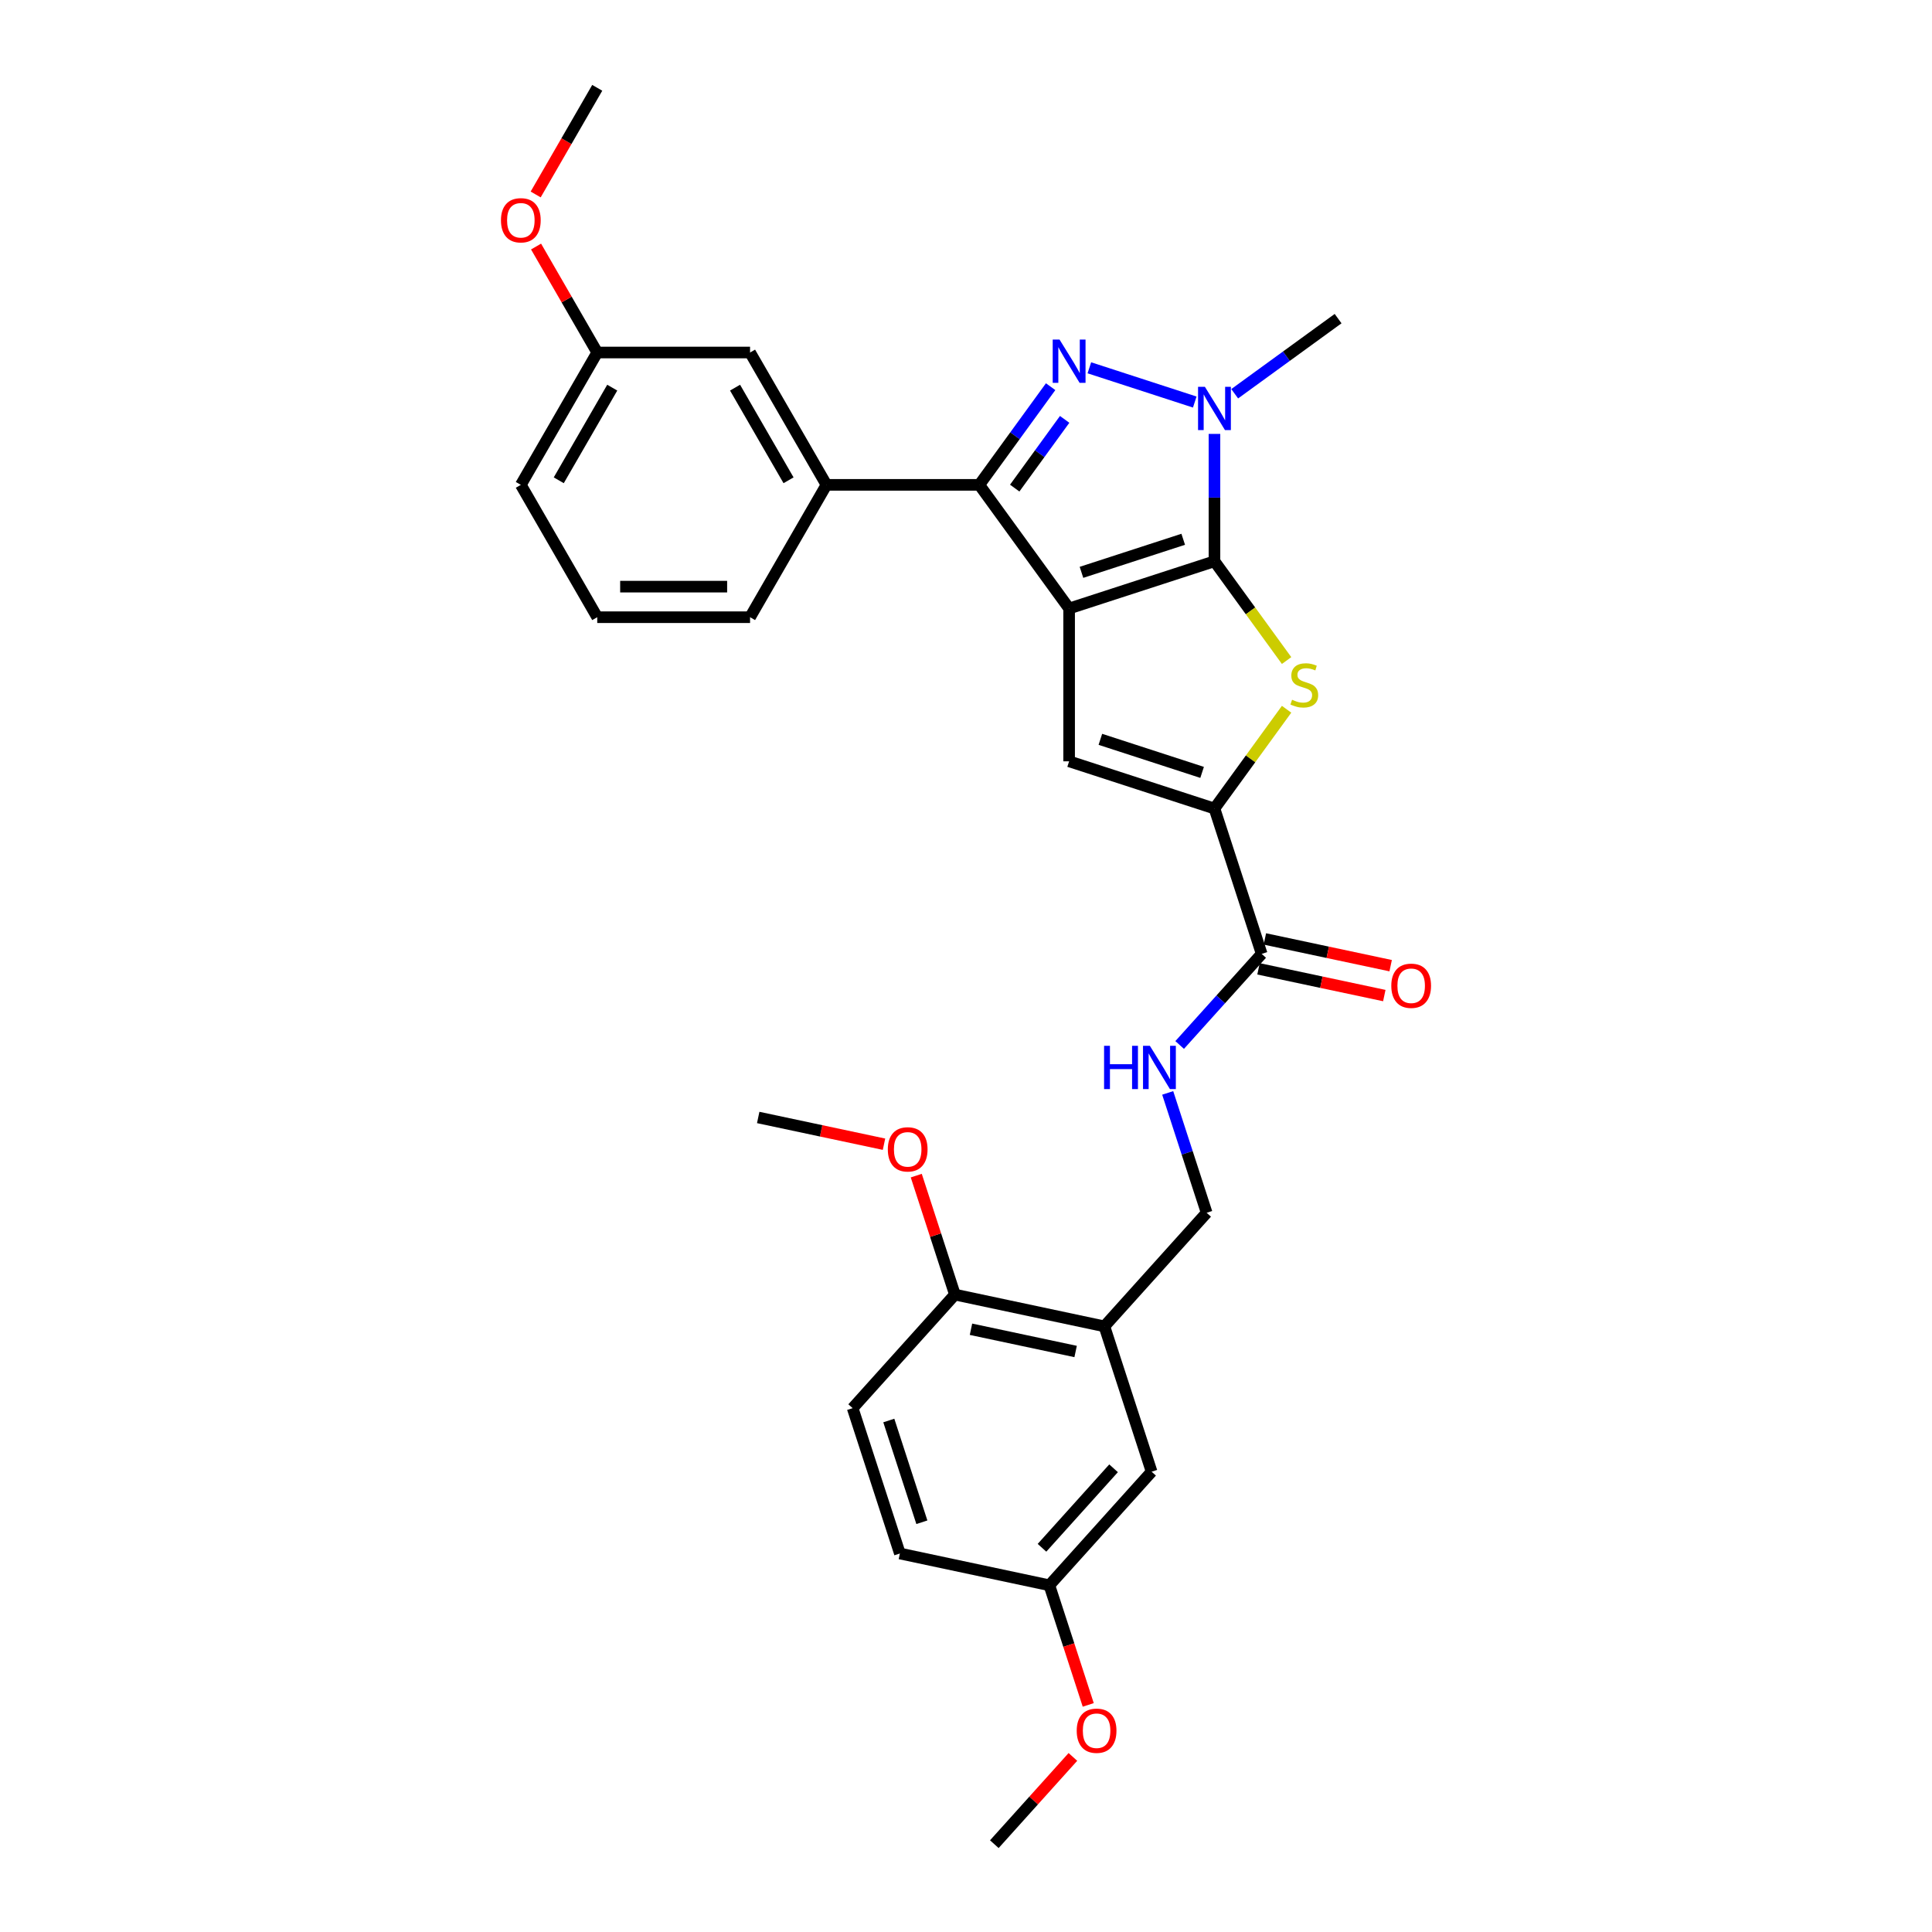 <?xml version='1.0' encoding='iso-8859-1'?>
<svg version='1.1' baseProfile='full'
              xmlns='http://www.w3.org/2000/svg'
                      xmlns:rdkit='http://www.rdkit.org/xml'
                      xmlns:xlink='http://www.w3.org/1999/xlink'
                  xml:space='preserve'
width='1000px' height='1000px' viewBox='0 0 1000 1000'>
<!-- END OF HEADER -->
<rect style='opacity:1.0;fill:#FFFFFF;stroke:none' width='1000' height='1000' x='0' y='0'> </rect>
<path class='bond-0' d='M 553.375,314.956 L 628.604,290.513' style='fill:none;fill-rule:evenodd;stroke:#000000;stroke-width:6px;stroke-linecap:butt;stroke-linejoin:miter;stroke-opacity:1' />
<path class='bond-0' d='M 559.771,296.244 L 612.431,279.133' style='fill:none;fill-rule:evenodd;stroke:#000000;stroke-width:6px;stroke-linecap:butt;stroke-linejoin:miter;stroke-opacity:1' />
<path class='bond-2' d='M 553.375,314.956 L 506.881,250.963' style='fill:none;fill-rule:evenodd;stroke:#000000;stroke-width:6px;stroke-linecap:butt;stroke-linejoin:miter;stroke-opacity:1' />
<path class='bond-5' d='M 553.375,314.956 L 553.375,394.056' style='fill:none;fill-rule:evenodd;stroke:#000000;stroke-width:6px;stroke-linecap:butt;stroke-linejoin:miter;stroke-opacity:1' />
<path class='bond-3' d='M 628.604,290.513 L 628.604,257.552' style='fill:none;fill-rule:evenodd;stroke:#000000;stroke-width:6px;stroke-linecap:butt;stroke-linejoin:miter;stroke-opacity:1' />
<path class='bond-3' d='M 628.604,257.552 L 628.604,224.591' style='fill:none;fill-rule:evenodd;stroke:#0000FF;stroke-width:6px;stroke-linecap:butt;stroke-linejoin:miter;stroke-opacity:1' />
<path class='bond-4' d='M 628.604,290.513 L 647.271,316.206' style='fill:none;fill-rule:evenodd;stroke:#000000;stroke-width:6px;stroke-linecap:butt;stroke-linejoin:miter;stroke-opacity:1' />
<path class='bond-4' d='M 647.271,316.206 L 665.938,341.899' style='fill:none;fill-rule:evenodd;stroke:#CCCC00;stroke-width:6px;stroke-linecap:butt;stroke-linejoin:miter;stroke-opacity:1' />
<path class='bond-1' d='M 543.801,200.147 L 525.341,225.555' style='fill:none;fill-rule:evenodd;stroke:#0000FF;stroke-width:6px;stroke-linecap:butt;stroke-linejoin:miter;stroke-opacity:1' />
<path class='bond-1' d='M 525.341,225.555 L 506.881,250.963' style='fill:none;fill-rule:evenodd;stroke:#000000;stroke-width:6px;stroke-linecap:butt;stroke-linejoin:miter;stroke-opacity:1' />
<path class='bond-1' d='M 551.062,217.068 L 538.14,234.854' style='fill:none;fill-rule:evenodd;stroke:#0000FF;stroke-width:6px;stroke-linecap:butt;stroke-linejoin:miter;stroke-opacity:1' />
<path class='bond-1' d='M 538.14,234.854 L 525.218,252.639' style='fill:none;fill-rule:evenodd;stroke:#000000;stroke-width:6px;stroke-linecap:butt;stroke-linejoin:miter;stroke-opacity:1' />
<path class='bond-31' d='M 563.848,190.372 L 618.406,208.099' style='fill:none;fill-rule:evenodd;stroke:#0000FF;stroke-width:6px;stroke-linecap:butt;stroke-linejoin:miter;stroke-opacity:1' />
<path class='bond-8' d='M 506.881,250.963 L 427.781,250.963' style='fill:none;fill-rule:evenodd;stroke:#000000;stroke-width:6px;stroke-linecap:butt;stroke-linejoin:miter;stroke-opacity:1' />
<path class='bond-18' d='M 639.077,203.804 L 665.837,184.361' style='fill:none;fill-rule:evenodd;stroke:#0000FF;stroke-width:6px;stroke-linecap:butt;stroke-linejoin:miter;stroke-opacity:1' />
<path class='bond-18' d='M 665.837,184.361 L 692.597,164.919' style='fill:none;fill-rule:evenodd;stroke:#000000;stroke-width:6px;stroke-linecap:butt;stroke-linejoin:miter;stroke-opacity:1' />
<path class='bond-30' d='M 665.938,367.113 L 647.271,392.806' style='fill:none;fill-rule:evenodd;stroke:#CCCC00;stroke-width:6px;stroke-linecap:butt;stroke-linejoin:miter;stroke-opacity:1' />
<path class='bond-30' d='M 647.271,392.806 L 628.604,418.499' style='fill:none;fill-rule:evenodd;stroke:#000000;stroke-width:6px;stroke-linecap:butt;stroke-linejoin:miter;stroke-opacity:1' />
<path class='bond-6' d='M 553.375,394.056 L 628.604,418.499' style='fill:none;fill-rule:evenodd;stroke:#000000;stroke-width:6px;stroke-linecap:butt;stroke-linejoin:miter;stroke-opacity:1' />
<path class='bond-6' d='M 569.548,382.677 L 622.208,399.787' style='fill:none;fill-rule:evenodd;stroke:#000000;stroke-width:6px;stroke-linecap:butt;stroke-linejoin:miter;stroke-opacity:1' />
<path class='bond-7' d='M 628.604,418.499 L 653.047,493.728' style='fill:none;fill-rule:evenodd;stroke:#000000;stroke-width:6px;stroke-linecap:butt;stroke-linejoin:miter;stroke-opacity:1' />
<path class='bond-10' d='M 653.047,493.728 L 631.82,517.304' style='fill:none;fill-rule:evenodd;stroke:#000000;stroke-width:6px;stroke-linecap:butt;stroke-linejoin:miter;stroke-opacity:1' />
<path class='bond-10' d='M 631.82,517.304 L 610.592,540.88' style='fill:none;fill-rule:evenodd;stroke:#0000FF;stroke-width:6px;stroke-linecap:butt;stroke-linejoin:miter;stroke-opacity:1' />
<path class='bond-15' d='M 651.403,501.465 L 683.958,508.385' style='fill:none;fill-rule:evenodd;stroke:#000000;stroke-width:6px;stroke-linecap:butt;stroke-linejoin:miter;stroke-opacity:1' />
<path class='bond-15' d='M 683.958,508.385 L 716.514,515.305' style='fill:none;fill-rule:evenodd;stroke:#FF0000;stroke-width:6px;stroke-linecap:butt;stroke-linejoin:miter;stroke-opacity:1' />
<path class='bond-15' d='M 654.692,485.991 L 687.247,492.911' style='fill:none;fill-rule:evenodd;stroke:#000000;stroke-width:6px;stroke-linecap:butt;stroke-linejoin:miter;stroke-opacity:1' />
<path class='bond-15' d='M 687.247,492.911 L 719.803,499.831' style='fill:none;fill-rule:evenodd;stroke:#FF0000;stroke-width:6px;stroke-linecap:butt;stroke-linejoin:miter;stroke-opacity:1' />
<path class='bond-14' d='M 427.781,250.963 L 388.231,182.46' style='fill:none;fill-rule:evenodd;stroke:#000000;stroke-width:6px;stroke-linecap:butt;stroke-linejoin:miter;stroke-opacity:1' />
<path class='bond-14' d='M 408.148,248.597 L 380.463,200.645' style='fill:none;fill-rule:evenodd;stroke:#000000;stroke-width:6px;stroke-linecap:butt;stroke-linejoin:miter;stroke-opacity:1' />
<path class='bond-22' d='M 427.781,250.963 L 388.231,319.465' style='fill:none;fill-rule:evenodd;stroke:#000000;stroke-width:6px;stroke-linecap:butt;stroke-linejoin:miter;stroke-opacity:1' />
<path class='bond-9' d='M 571.634,686.522 L 624.562,627.74' style='fill:none;fill-rule:evenodd;stroke:#000000;stroke-width:6px;stroke-linecap:butt;stroke-linejoin:miter;stroke-opacity:1' />
<path class='bond-12' d='M 571.634,686.522 L 494.262,670.077' style='fill:none;fill-rule:evenodd;stroke:#000000;stroke-width:6px;stroke-linecap:butt;stroke-linejoin:miter;stroke-opacity:1' />
<path class='bond-12' d='M 556.739,699.53 L 502.579,688.018' style='fill:none;fill-rule:evenodd;stroke:#000000;stroke-width:6px;stroke-linecap:butt;stroke-linejoin:miter;stroke-opacity:1' />
<path class='bond-13' d='M 571.634,686.522 L 596.077,761.751' style='fill:none;fill-rule:evenodd;stroke:#000000;stroke-width:6px;stroke-linecap:butt;stroke-linejoin:miter;stroke-opacity:1' />
<path class='bond-11' d='M 604.401,565.689 L 614.482,596.714' style='fill:none;fill-rule:evenodd;stroke:#0000FF;stroke-width:6px;stroke-linecap:butt;stroke-linejoin:miter;stroke-opacity:1' />
<path class='bond-11' d='M 614.482,596.714 L 624.562,627.74' style='fill:none;fill-rule:evenodd;stroke:#000000;stroke-width:6px;stroke-linecap:butt;stroke-linejoin:miter;stroke-opacity:1' />
<path class='bond-16' d='M 494.262,670.077 L 441.334,728.859' style='fill:none;fill-rule:evenodd;stroke:#000000;stroke-width:6px;stroke-linecap:butt;stroke-linejoin:miter;stroke-opacity:1' />
<path class='bond-21' d='M 494.262,670.077 L 484.259,639.289' style='fill:none;fill-rule:evenodd;stroke:#000000;stroke-width:6px;stroke-linecap:butt;stroke-linejoin:miter;stroke-opacity:1' />
<path class='bond-21' d='M 484.259,639.289 L 474.255,608.501' style='fill:none;fill-rule:evenodd;stroke:#FF0000;stroke-width:6px;stroke-linecap:butt;stroke-linejoin:miter;stroke-opacity:1' />
<path class='bond-17' d='M 596.077,761.751 L 543.149,820.534' style='fill:none;fill-rule:evenodd;stroke:#000000;stroke-width:6px;stroke-linecap:butt;stroke-linejoin:miter;stroke-opacity:1' />
<path class='bond-17' d='M 576.381,759.983 L 539.332,801.131' style='fill:none;fill-rule:evenodd;stroke:#000000;stroke-width:6px;stroke-linecap:butt;stroke-linejoin:miter;stroke-opacity:1' />
<path class='bond-19' d='M 388.231,182.46 L 309.131,182.46' style='fill:none;fill-rule:evenodd;stroke:#000000;stroke-width:6px;stroke-linecap:butt;stroke-linejoin:miter;stroke-opacity:1' />
<path class='bond-33' d='M 441.334,728.859 L 465.777,804.088' style='fill:none;fill-rule:evenodd;stroke:#000000;stroke-width:6px;stroke-linecap:butt;stroke-linejoin:miter;stroke-opacity:1' />
<path class='bond-33' d='M 460.046,735.255 L 477.157,787.915' style='fill:none;fill-rule:evenodd;stroke:#000000;stroke-width:6px;stroke-linecap:butt;stroke-linejoin:miter;stroke-opacity:1' />
<path class='bond-20' d='M 543.149,820.534 L 465.777,804.088' style='fill:none;fill-rule:evenodd;stroke:#000000;stroke-width:6px;stroke-linecap:butt;stroke-linejoin:miter;stroke-opacity:1' />
<path class='bond-23' d='M 543.149,820.534 L 553.209,851.496' style='fill:none;fill-rule:evenodd;stroke:#000000;stroke-width:6px;stroke-linecap:butt;stroke-linejoin:miter;stroke-opacity:1' />
<path class='bond-23' d='M 553.209,851.496 L 563.269,882.458' style='fill:none;fill-rule:evenodd;stroke:#FF0000;stroke-width:6px;stroke-linecap:butt;stroke-linejoin:miter;stroke-opacity:1' />
<path class='bond-24' d='M 309.131,182.46 L 293.297,155.035' style='fill:none;fill-rule:evenodd;stroke:#000000;stroke-width:6px;stroke-linecap:butt;stroke-linejoin:miter;stroke-opacity:1' />
<path class='bond-24' d='M 293.297,155.035 L 277.464,127.61' style='fill:none;fill-rule:evenodd;stroke:#FF0000;stroke-width:6px;stroke-linecap:butt;stroke-linejoin:miter;stroke-opacity:1' />
<path class='bond-32' d='M 309.131,182.46 L 269.581,250.963' style='fill:none;fill-rule:evenodd;stroke:#000000;stroke-width:6px;stroke-linecap:butt;stroke-linejoin:miter;stroke-opacity:1' />
<path class='bond-32' d='M 316.899,200.645 L 289.214,248.597' style='fill:none;fill-rule:evenodd;stroke:#000000;stroke-width:6px;stroke-linecap:butt;stroke-linejoin:miter;stroke-opacity:1' />
<path class='bond-27' d='M 457.559,592.242 L 425.003,585.322' style='fill:none;fill-rule:evenodd;stroke:#FF0000;stroke-width:6px;stroke-linecap:butt;stroke-linejoin:miter;stroke-opacity:1' />
<path class='bond-27' d='M 425.003,585.322 L 392.448,578.402' style='fill:none;fill-rule:evenodd;stroke:#000000;stroke-width:6px;stroke-linecap:butt;stroke-linejoin:miter;stroke-opacity:1' />
<path class='bond-25' d='M 388.231,319.465 L 309.131,319.465' style='fill:none;fill-rule:evenodd;stroke:#000000;stroke-width:6px;stroke-linecap:butt;stroke-linejoin:miter;stroke-opacity:1' />
<path class='bond-25' d='M 376.366,303.645 L 320.996,303.645' style='fill:none;fill-rule:evenodd;stroke:#000000;stroke-width:6px;stroke-linecap:butt;stroke-linejoin:miter;stroke-opacity:1' />
<path class='bond-29' d='M 555.332,909.379 L 534.998,931.962' style='fill:none;fill-rule:evenodd;stroke:#FF0000;stroke-width:6px;stroke-linecap:butt;stroke-linejoin:miter;stroke-opacity:1' />
<path class='bond-29' d='M 534.998,931.962 L 514.664,954.545' style='fill:none;fill-rule:evenodd;stroke:#000000;stroke-width:6px;stroke-linecap:butt;stroke-linejoin:miter;stroke-opacity:1' />
<path class='bond-28' d='M 277.263,100.653 L 293.197,73.054' style='fill:none;fill-rule:evenodd;stroke:#FF0000;stroke-width:6px;stroke-linecap:butt;stroke-linejoin:miter;stroke-opacity:1' />
<path class='bond-28' d='M 293.197,73.054 L 309.131,45.455' style='fill:none;fill-rule:evenodd;stroke:#000000;stroke-width:6px;stroke-linecap:butt;stroke-linejoin:miter;stroke-opacity:1' />
<path class='bond-26' d='M 309.131,319.465 L 269.581,250.963' style='fill:none;fill-rule:evenodd;stroke:#000000;stroke-width:6px;stroke-linecap:butt;stroke-linejoin:miter;stroke-opacity:1' />
<path  class='atom-2' d='M 548.424 175.769
L 555.764 187.634
Q 556.492 188.804, 557.663 190.924
Q 558.833 193.044, 558.897 193.171
L 558.897 175.769
L 561.871 175.769
L 561.871 198.17
L 558.802 198.17
L 550.923 185.197
Q 550.006 183.679, 549.025 181.939
Q 548.076 180.198, 547.791 179.66
L 547.791 198.17
L 544.88 198.17
L 544.88 175.769
L 548.424 175.769
' fill='#0000FF'/>
<path  class='atom-4' d='M 623.652 200.212
L 630.993 212.077
Q 631.721 213.248, 632.891 215.368
Q 634.062 217.487, 634.125 217.614
L 634.125 200.212
L 637.099 200.212
L 637.099 222.613
L 634.03 222.613
L 626.152 209.641
Q 625.234 208.122, 624.254 206.382
Q 623.304 204.642, 623.02 204.104
L 623.02 222.613
L 620.109 222.613
L 620.109 200.212
L 623.652 200.212
' fill='#0000FF'/>
<path  class='atom-5' d='M 668.77 362.195
Q 669.023 362.29, 670.067 362.732
Q 671.111 363.175, 672.25 363.46
Q 673.421 363.713, 674.56 363.713
Q 676.68 363.713, 677.914 362.701
Q 679.148 361.657, 679.148 359.853
Q 679.148 358.619, 678.515 357.86
Q 677.914 357.101, 676.965 356.689
Q 676.015 356.278, 674.433 355.803
Q 672.44 355.202, 671.238 354.633
Q 670.067 354.063, 669.213 352.861
Q 668.39 351.658, 668.39 349.633
Q 668.39 346.818, 670.289 345.077
Q 672.219 343.337, 676.015 343.337
Q 678.61 343.337, 681.552 344.571
L 680.825 347.007
Q 678.135 345.9, 676.11 345.9
Q 673.927 345.9, 672.725 346.818
Q 671.523 347.703, 671.554 349.254
Q 671.554 350.456, 672.155 351.184
Q 672.788 351.912, 673.674 352.323
Q 674.592 352.734, 676.11 353.209
Q 678.135 353.842, 679.338 354.474
Q 680.54 355.107, 681.394 356.404
Q 682.28 357.67, 682.28 359.853
Q 682.28 362.954, 680.192 364.631
Q 678.135 366.276, 674.687 366.276
Q 672.693 366.276, 671.175 365.833
Q 669.687 365.422, 667.916 364.694
L 668.77 362.195
' fill='#CCCC00'/>
<path  class='atom-11' d='M 571.469 541.31
L 574.506 541.31
L 574.506 550.834
L 585.96 550.834
L 585.96 541.31
L 588.998 541.31
L 588.998 563.711
L 585.96 563.711
L 585.96 553.365
L 574.506 553.365
L 574.506 563.711
L 571.469 563.711
L 571.469 541.31
' fill='#0000FF'/>
<path  class='atom-11' d='M 595.167 541.31
L 602.508 553.175
Q 603.236 554.346, 604.406 556.466
Q 605.577 558.586, 605.64 558.712
L 605.64 541.31
L 608.614 541.31
L 608.614 563.711
L 605.545 563.711
L 597.667 550.739
Q 596.749 549.22, 595.768 547.48
Q 594.819 545.74, 594.535 545.202
L 594.535 563.711
L 591.624 563.711
L 591.624 541.31
L 595.167 541.31
' fill='#0000FF'/>
<path  class='atom-16' d='M 720.136 510.237
Q 720.136 504.858, 722.794 501.853
Q 725.451 498.847, 730.419 498.847
Q 735.386 498.847, 738.044 501.853
Q 740.702 504.858, 740.702 510.237
Q 740.702 515.679, 738.012 518.78
Q 735.323 521.849, 730.419 521.849
Q 725.483 521.849, 722.794 518.78
Q 720.136 515.711, 720.136 510.237
M 730.419 519.318
Q 733.836 519.318, 735.671 517.04
Q 737.538 514.73, 737.538 510.237
Q 737.538 505.839, 735.671 503.624
Q 733.836 501.378, 730.419 501.378
Q 727.002 501.378, 725.135 503.593
Q 723.3 505.808, 723.3 510.237
Q 723.3 514.762, 725.135 517.04
Q 727.002 519.318, 730.419 519.318
' fill='#FF0000'/>
<path  class='atom-22' d='M 459.536 594.911
Q 459.536 589.532, 462.194 586.527
Q 464.852 583.521, 469.819 583.521
Q 474.787 583.521, 477.444 586.527
Q 480.102 589.532, 480.102 594.911
Q 480.102 600.353, 477.413 603.454
Q 474.723 606.523, 469.819 606.523
Q 464.883 606.523, 462.194 603.454
Q 459.536 600.385, 459.536 594.911
M 469.819 603.992
Q 473.236 603.992, 475.071 601.714
Q 476.938 599.404, 476.938 594.911
Q 476.938 590.513, 475.071 588.298
Q 473.236 586.052, 469.819 586.052
Q 466.402 586.052, 464.535 588.267
Q 462.7 590.482, 462.7 594.911
Q 462.7 599.436, 464.535 601.714
Q 466.402 603.992, 469.819 603.992
' fill='#FF0000'/>
<path  class='atom-24' d='M 557.309 895.826
Q 557.309 890.447, 559.967 887.441
Q 562.625 884.435, 567.592 884.435
Q 572.56 884.435, 575.217 887.441
Q 577.875 890.447, 577.875 895.826
Q 577.875 901.268, 575.186 904.369
Q 572.496 907.438, 567.592 907.438
Q 562.656 907.438, 559.967 904.369
Q 557.309 901.3, 557.309 895.826
M 567.592 904.907
Q 571.009 904.907, 572.844 902.629
Q 574.711 900.319, 574.711 895.826
Q 574.711 891.428, 572.844 889.213
Q 571.009 886.967, 567.592 886.967
Q 564.175 886.967, 562.308 889.181
Q 560.473 891.396, 560.473 895.826
Q 560.473 900.35, 562.308 902.629
Q 564.175 904.907, 567.592 904.907
' fill='#FF0000'/>
<path  class='atom-25' d='M 259.298 114.021
Q 259.298 108.642, 261.956 105.636
Q 264.614 102.63, 269.581 102.63
Q 274.549 102.63, 277.206 105.636
Q 279.864 108.642, 279.864 114.021
Q 279.864 119.463, 277.175 122.563
Q 274.485 125.632, 269.581 125.632
Q 264.645 125.632, 261.956 122.563
Q 259.298 119.494, 259.298 114.021
M 269.581 123.101
Q 272.998 123.101, 274.833 120.823
Q 276.7 118.513, 276.7 114.021
Q 276.7 109.623, 274.833 107.408
Q 272.998 105.161, 269.581 105.161
Q 266.164 105.161, 264.297 107.376
Q 262.462 109.591, 262.462 114.021
Q 262.462 118.545, 264.297 120.823
Q 266.164 123.101, 269.581 123.101
' fill='#FF0000'/>
</svg>
